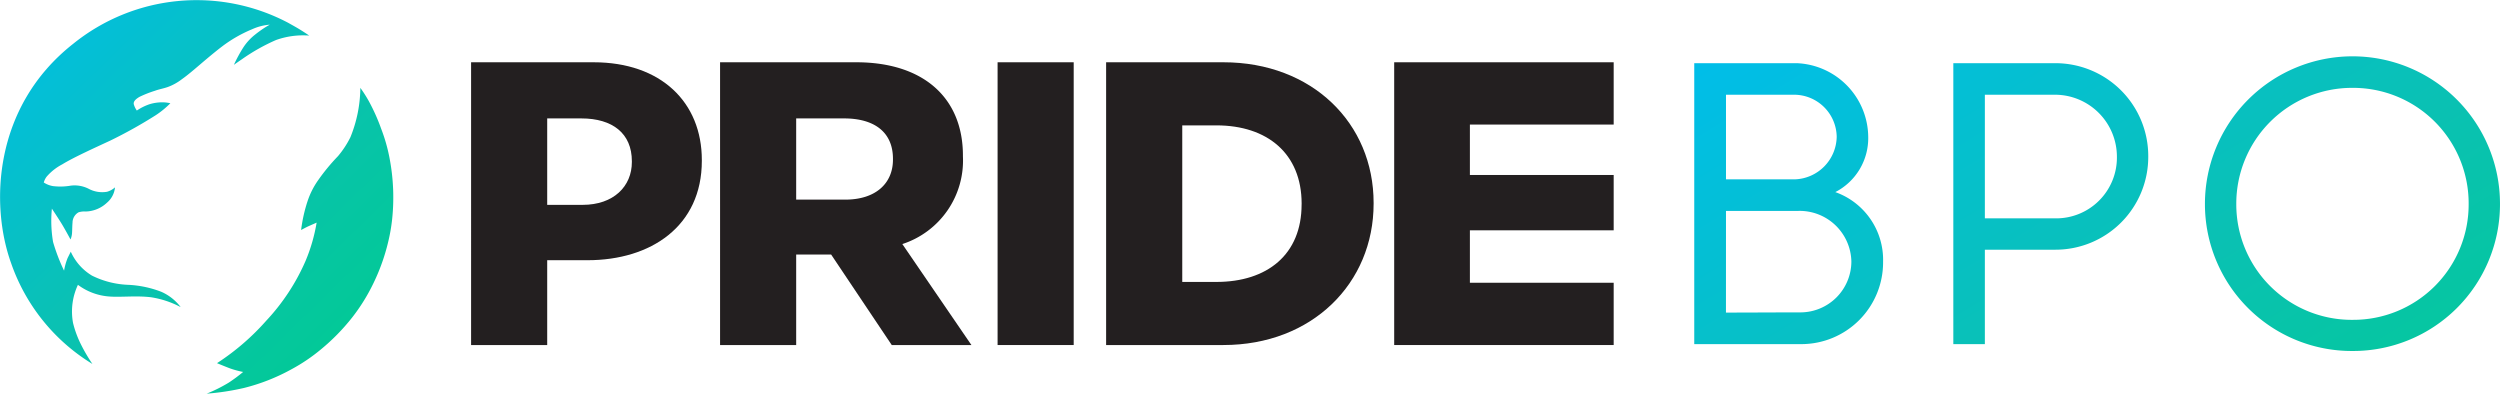 <svg xmlns="http://www.w3.org/2000/svg" xmlns:xlink="http://www.w3.org/1999/xlink" width="227.18" height="35.775" viewBox="0 0 227.18 35.775">
  <defs>
    <linearGradient id="linear-gradient" x2="1" y2="1" gradientUnits="objectBoundingBox">
      <stop offset="0" stop-color="#00beea"/>
      <stop offset="0.493" stop-color="#0ac1b3"/>
      <stop offset="1" stop-color="#00cc8d"/>
    </linearGradient>
    <linearGradient id="linear-gradient-2" x2="1" y2="1" gradientUnits="objectBoundingBox">
      <stop offset="0" stop-color="#00beea"/>
      <stop offset="0.512" stop-color="#0ac1b3"/>
      <stop offset="1" stop-color="#00cc8d"/>
    </linearGradient>
  </defs>
  <g id="logo_color" transform="translate(24717 22071.038)">
    <path id="Caminho_46646" data-name="Caminho 46646" d="M147.2,58.24a12.172,12.172,0,0,1-.9,4.481,8.509,8.509,0,0,1-1.134,1.729,17.9,17.9,0,0,0-1.816,2.205,7.194,7.194,0,0,0-.942,1.87,13.675,13.675,0,0,0-.591,2.634s.428-.237.7-.358.71-.313.71-.313a15.445,15.445,0,0,1-1.008,3.486,19.03,19.03,0,0,1-3.562,5.417,21.813,21.813,0,0,1-4.482,3.867s.683.287,1.207.484a8.3,8.3,0,0,0,1.168.316,14.625,14.625,0,0,1-1.31.971,14.015,14.015,0,0,1-2,1,22.427,22.427,0,0,0,3.391-.519,17.862,17.862,0,0,0,4.3-1.69,16.084,16.084,0,0,0,2.689-1.815,18.868,18.868,0,0,0,2.825-2.882A17.008,17.008,0,0,0,148.387,76a18.249,18.249,0,0,0,1.484-4.4c.091-.452.162-.914.214-1.378a18.894,18.894,0,0,0-.227-5.573,15.275,15.275,0,0,0-.757-2.67,17.581,17.581,0,0,0-1.13-2.529,11.791,11.791,0,0,0-.771-1.209m-4.638-4.75a7.321,7.321,0,0,0-3.017.4,17.542,17.542,0,0,0-3.126,1.764c-.335.226-.71.494-.71.494a13.168,13.168,0,0,1,.816-1.517,4.867,4.867,0,0,1,1.082-1.207,10.2,10.2,0,0,1,1.112-.783l.25-.143a4.794,4.794,0,0,0-1.61.418,12.314,12.314,0,0,0-2.7,1.544c-.825.625-1.9,1.554-2.2,1.808s-.953.82-1.485,1.192a4.79,4.79,0,0,1-1.265.7c-.421.148-.708.18-1.187.348a10.186,10.186,0,0,0-1.392.55c-.279.166-.594.4-.511.695a1.846,1.846,0,0,0,.27.549,4.753,4.753,0,0,1,1.175-.582,3.969,3.969,0,0,1,1.371-.159,3.514,3.514,0,0,1,.5.078,8.079,8.079,0,0,1-1.3,1.069,41.982,41.982,0,0,1-4.163,2.326c-1.35.629-3.333,1.522-4.364,2.159a4.829,4.829,0,0,0-1.4,1.1,1.514,1.514,0,0,0-.274.548,2.213,2.213,0,0,0,.825.325,5.519,5.519,0,0,0,1.637-.042,2.824,2.824,0,0,1,1.6.279,2.606,2.606,0,0,0,1.687.279,1.828,1.828,0,0,0,.722-.4,2.072,2.072,0,0,1-.731,1.394,2.918,2.918,0,0,1-1.949.8,1.691,1.691,0,0,0-.637.076,1.084,1.084,0,0,0-.542.937c-.029.322-.026.637-.041.887a1.786,1.786,0,0,1-.065.417,1.107,1.107,0,0,1-.079.222s-.43-.805-.749-1.336-.942-1.463-.942-1.463a11.442,11.442,0,0,0,.107,3.027,16.793,16.793,0,0,0,1,2.609,5.581,5.581,0,0,1,.323-1.15c.188-.379.287-.575.287-.575a4.829,4.829,0,0,0,1.932,2.178,8.1,8.1,0,0,0,3.308.835,9.548,9.548,0,0,1,2.98.63,4.461,4.461,0,0,1,1.767,1.393,8.544,8.544,0,0,0-2.692-.894c-1.392-.171-2.811.026-3.9-.078a5.386,5.386,0,0,1-2.745-1.052,5.713,5.713,0,0,0-.442,3.478,9.362,9.362,0,0,0,.731,1.966,15.281,15.281,0,0,0,1.027,1.747,17.4,17.4,0,0,1-7.392-9.171c-1.9-5.283-1.626-14.2,5.634-19.914a17.842,17.842,0,0,1,19.534-1.924c.524.294.818.456,1.117.642.64.4.821.54.821.54" transform="translate(-24831.455 -22121.295)" fill="url(#linear-gradient)"/>
    <path id="Caminho_46658" data-name="Caminho 46658" d="M7.02-41.184h6.587a4.7,4.7,0,0,1,4.807,4.611A4.635,4.635,0,0,1,13.8-31.962c-2.261,0-4.522.018-6.783.018Zm0-2.866v-7.691H13.2a3.879,3.879,0,0,1,3.881,3.828,3.939,3.939,0,0,1-3.846,3.863Zm9.934,1.157a5.513,5.513,0,0,0,2.991-5.021,6.767,6.767,0,0,0-6.5-6.694H4.136v25.53h9.7a7.432,7.432,0,0,0,7.46-7.5A6.53,6.53,0,0,0,16.954-42.893Zm13.59-8.848h6.391a5.634,5.634,0,0,1,5.608,5.626,5.519,5.519,0,0,1-5.608,5.608H30.544Zm0,14.083h6.391a8.43,8.43,0,0,0,8.457-8.457,8.438,8.438,0,0,0-8.457-8.492H27.678v25.53h2.866Zm33.405,6.374A10.493,10.493,0,0,1,53.392-41.807,10.524,10.524,0,0,1,63.949-52.365,10.5,10.5,0,0,1,74.507-41.807,10.482,10.482,0,0,1,63.949-31.285ZM77.355-41.807A13.4,13.4,0,0,0,63.949-55.231,13.418,13.418,0,0,0,50.543-41.807,13.346,13.346,0,0,0,63.949-28.454,13.346,13.346,0,0,0,77.355-41.807Z" transform="translate(-24567.176 -22010.689)" fill="url(#linear-gradient-2)"/>
    <g id="Grupo_27794" data-name="Grupo 27794" transform="translate(-24674.191 -22065.379)">
      <path id="Caminho_49783" data-name="Caminho 49783" d="M408.542,62.869h-3.664v7.708h-6.916V44.882h11.13c6.13,0,9.838,3.635,9.838,8.882v.074C418.93,59.785,414.3,62.869,408.542,62.869Zm4.03-8.993c0-2.534-1.762-3.892-4.588-3.892h-3.106v7.855h3.216c2.826,0,4.478-1.688,4.478-3.891Z" transform="translate(-397.962 -44.882)" fill="#231f20"/>
      <path id="Caminho_49784" data-name="Caminho 49784" d="M626.344,70.577l-5.506-8.221h-3.179v8.221h-6.916V44.882h12.378c6.057,0,9.691,3.193,9.691,8.48v.074a7.978,7.978,0,0,1-5.506,7.965l6.277,9.176Zm.11-16.922c0-2.422-1.689-3.671-4.442-3.671h-4.353v7.379h4.463c2.753,0,4.332-1.468,4.332-3.634Z" transform="translate(-588.118 -44.882)" fill="#231f20"/>
      <path id="Caminho_49785" data-name="Caminho 49785" d="M847.9,70.577V44.882h6.916V70.577Z" transform="translate(-800.056 -44.882)" fill="#231f20"/>
      <path id="Caminho_49786" data-name="Caminho 49786" d="M951.334,70.577H940.681V44.882h10.653c8.075,0,13.655,5.542,13.655,12.774v.074C964.989,64.961,959.409,70.577,951.334,70.577Zm7.114-12.847c0-4.553-3.12-7.114-7.745-7.114H947.6V64.843H950.7c4.625,0,7.745-2.487,7.745-7.04Z" transform="translate(-882.975 -44.882)" fill="#231f20"/>
      <path id="Caminho_49787" data-name="Caminho 49787" d="M1186.878,70.577V44.882h19.945v5.66h-13.066v4.582h13.066v5.028h-13.066v4.765h13.066v5.66Z" transform="translate(-1102.994 -44.882)" fill="#231f20"/>
    </g>
  </g>
</svg>
